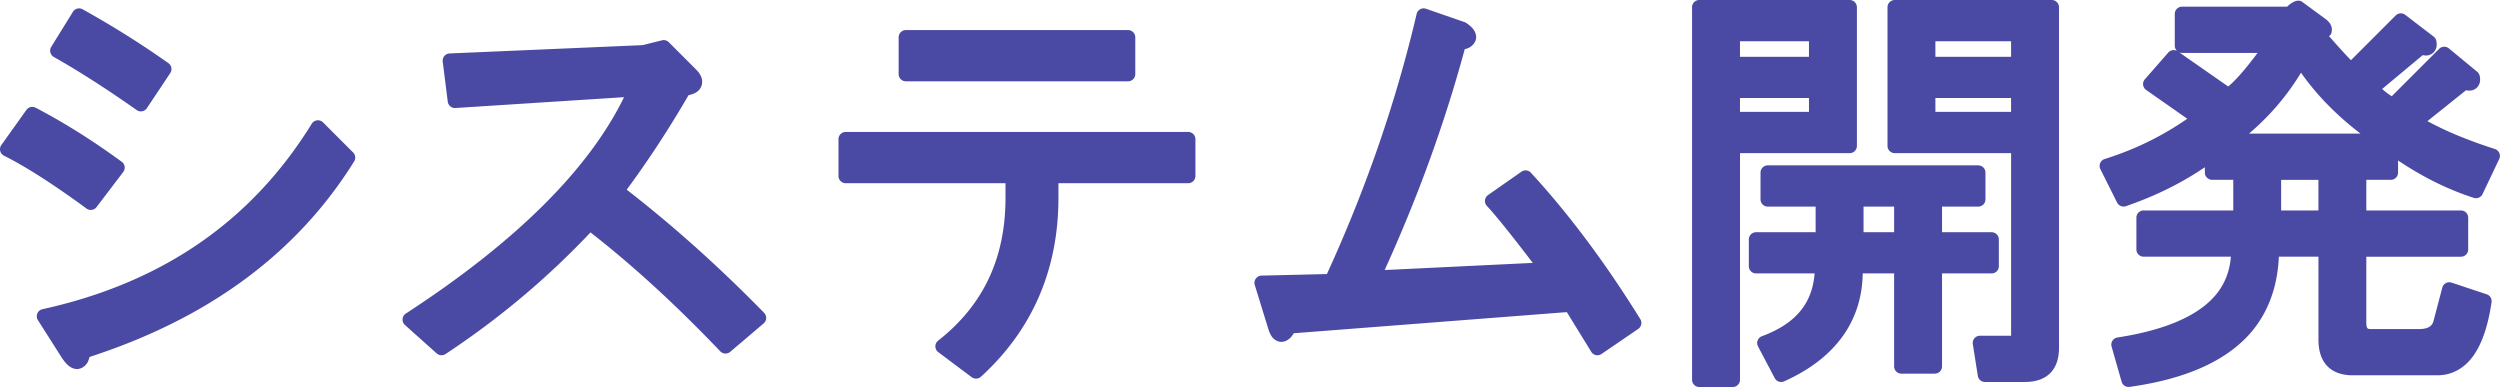 <?xml version="1.0" encoding="UTF-8" standalone="no"?>
<!-- Created with Inkscape (http://www.inkscape.org/) -->

<svg
   width="498.887"
   height="77.229"
   viewBox="0 0 131.997 20.434"
   version="1.1"
   id="svg1"
   xml:space="preserve"
   inkscape:version="1.3.2 (091e20e, 2023-11-25, custom)"
   sodipodi:docname="system_title2.svg"
   xmlns:inkscape="http://www.inkscape.org/namespaces/inkscape"
   xmlns:sodipodi="http://sodipodi.sourceforge.net/DTD/sodipodi-0.dtd"
   xmlns="http://www.w3.org/2000/svg"
   xmlns:svg="http://www.w3.org/2000/svg"><sodipodi:namedview
     id="namedview1"
     pagecolor="#ffffff"
     bordercolor="#000000"
     borderopacity="0.25"
     inkscape:showpageshadow="2"
     inkscape:pageopacity="0.0"
     inkscape:pagecheckerboard="0"
     inkscape:deskcolor="#d1d1d1"
     inkscape:document-units="mm"
     inkscape:zoom="0.69219276"
     inkscape:cx="154.58122"
     inkscape:cy="-314.21883"
     inkscape:window-width="1902"
     inkscape:window-height="973"
     inkscape:window-x="40"
     inkscape:window-y="28"
     inkscape:window-maximized="0"
     inkscape:current-layer="layer1" /><defs
     id="defs1"><clipPath
       clipPathUnits="userSpaceOnUse"
       id="clipPath2"><rect
         style="fill:#ffffff;fill-opacity:0.706;stroke-width:1.117"
         id="rect3"
         width="900"
         height="350"
         x="1"
         y="69.562" /></clipPath></defs><g
     inkscape:label="Layer 1"
     inkscape:groupmode="layer"
     id="layer1"
     transform="translate(-32.137,-115.674)"><path
       id="text1"
       style="font-weight:900;font-size:22.578px;line-height:1.1;font-family:Roboto;-inkscape-font-specification:'Roboto Heavy';letter-spacing:0px;fill:#000080;fill-opacity:0.71;stroke-width:0.265"
       sodipodi:type="inkscape:offset"
       inkscape:radius="0.38224"
       inkscape:original="M 121.85938 116.05664 L 121.85938 135.72461 L 123.625 135.72461 L 123.625 123.37695 L 129.79688 123.37695 L 129.79688 116.05664 L 121.85938 116.05664 z M 132.17969 116.05664 L 132.17969 123.37695 L 135.44141 123.37695 L 138.70508 123.37695 L 138.70508 133.43164 C 138.70508 133.66682 138.5887 133.7832 138.35352 133.7832 L 136.67773 133.7832 L 136.94141 135.45898 L 139.05859 135.45898 C 139.99933 135.45898 140.46875 134.98957 140.46875 134.04883 L 140.46875 116.05664 L 132.17969 116.05664 z M 153.43359 116.05664 L 153.08008 116.41016 L 147.34766 116.41016 L 147.34766 118.08594 L 152.11133 118.08594 C 151.17059 119.43825 150.40632 120.31889 149.81836 120.73047 L 146.9082 118.70312 L 145.67188 120.11328 L 148.31836 121.96484 C 146.90725 123.02318 145.26039 123.84759 143.37891 124.43555 L 144.26172 126.19922 C 146.1432 125.55246 147.70083 124.7591 148.93555 123.81836 L 148.93555 124.78711 L 150.43555 124.78711 L 150.43555 127.16992 L 145.32031 127.16992 L 145.32031 128.8457 L 150.34766 128.8457 C 150.34766 131.55034 148.22943 133.22433 143.99609 133.87109 L 144.52539 135.72461 C 149.58187 135.01906 152.11133 132.72626 152.11133 128.8457 L 154.93359 128.8457 L 154.93359 133.60742 C 154.93359 134.60696 155.40301 135.10742 156.34375 135.10742 L 160.8418 135.10742 C 162.13532 135.10742 162.95972 133.92999 163.3125 131.57812 L 161.45898 130.96094 L 161.01758 132.63672 C 160.89998 133.16589 160.51785 133.43164 159.87109 133.43164 L 157.31445 133.43164 C 156.90288 133.43164 156.69727 133.19498 156.69727 132.72461 L 156.69727 128.8457 L 162.07617 128.8457 L 162.07617 127.16992 L 156.69727 127.16992 L 156.69727 124.78711 L 158.37305 124.78711 L 158.37305 123.46484 C 159.72536 124.46438 161.2248 125.22865 162.87109 125.75781 L 163.75195 123.90625 C 161.92927 123.31828 160.54816 122.73054 159.60742 122.14258 L 162.25391 120.02539 C 162.60669 120.14298 162.75216 120.05569 162.69336 119.76172 L 161.19531 118.52539 L 158.46094 121.25977 C 157.93177 120.96579 157.54964 120.67289 157.31445 120.37891 L 159.96094 118.17383 C 160.31372 118.29142 160.45919 118.20223 160.40039 117.9082 L 158.90234 116.76172 L 156.25586 119.4082 C 155.78549 118.93783 155.19774 118.2919 154.49219 117.46875 C 154.90376 117.40995 154.99105 117.26253 154.75586 117.02734 L 153.43359 116.05664 z M 36.3125 116.49805 L 35.166016 118.34961 C 36.51833 119.11396 37.986719 120.05473 39.574219 121.17188 L 40.808594 119.32031 C 39.397482 118.32078 37.9 117.37999 36.3125 116.49805 z M 107.30859 116.49805 C 106.19147 121.26055 104.5737 125.93537 102.45703 130.52148 L 98.753906 130.60938 L 99.458984 132.90234 C 99.635373 133.4903 99.899175 133.4903 100.25195 132.90234 L 115.06836 131.75586 L 116.48047 134.04883 L 118.41992 132.72461 C 116.59724 129.7848 114.68657 127.2282 112.6875 125.05273 L 110.92383 126.28711 C 111.62939 127.05146 112.59926 128.25604 113.83398 129.90234 L 104.66211 130.34375 C 106.54359 126.2868 108.04303 122.17063 109.16016 117.99609 C 109.80692 117.8197 109.8651 117.5559 109.33594 117.20312 L 107.30859 116.49805 z M 123.625 117.46875 L 128.0332 117.46875 L 128.0332 119.05469 L 123.625 119.05469 L 123.625 117.46875 z M 133.94336 117.46875 L 138.70508 117.46875 L 138.70508 119.05469 L 133.94336 119.05469 L 133.94336 117.46875 z M 79.96875 117.64453 L 79.96875 119.58398 L 91.697266 119.58398 L 91.697266 117.64453 L 79.96875 117.64453 z M 67.179688 118.17383 L 66.121094 118.4375 L 55.890625 118.87891 L 56.15625 120.99609 L 65.767578 120.37891 C 64.003689 124.43585 60.005845 128.49188 53.773438 132.54883 L 55.449219 134.04883 C 58.389034 132.10855 61.005773 129.90304 63.298828 127.43359 C 65.591883 129.19749 67.973915 131.3739 70.443359 133.96094 L 72.207031 132.46094 C 69.737587 129.9327 67.239177 127.69809 64.710938 125.75781 C 65.94566 124.11151 67.121151 122.31918 68.238281 120.37891 C 68.885041 120.26131 69.001418 119.99556 68.589844 119.58398 L 67.179688 118.17383 z M 153.60938 118.87891 C 154.66771 120.52521 156.07986 121.9354 157.84375 123.11133 L 149.90625 123.11133 C 151.43496 121.99419 152.66863 120.584 153.60938 118.87891 z M 123.625 120.4668 L 128.0332 120.4668 L 128.0332 121.96484 L 123.625 121.96484 L 123.625 120.4668 z M 133.94336 120.4668 L 138.70508 120.4668 L 138.70508 121.96484 L 133.94336 121.96484 L 133.94336 120.4668 z M 33.841797 121.70117 L 32.519531 123.55273 C 33.695457 124.14069 35.165799 125.08148 36.929688 126.375 L 38.339844 124.52344 C 36.81114 123.4063 35.311705 122.46553 33.841797 121.70117 z M 48.923828 122.40625 C 45.690032 127.63912 40.86778 130.96194 34.458984 132.37305 L 35.693359 134.3125 C 36.104933 134.95925 36.399783 134.93017 36.576172 134.22461 C 42.867376 132.22553 47.513108 128.81543 50.511719 123.99414 L 48.923828 122.40625 z M 76.792969 123.02344 L 76.792969 124.96484 L 85.611328 124.96484 L 85.611328 126.11133 C 85.611328 129.40392 84.377647 132.02066 81.908203 133.96094 L 83.671875 135.2832 C 86.317708 132.87256 87.640625 129.81549 87.640625 126.11133 L 87.640625 124.96484 L 94.873047 124.96484 L 94.873047 123.02344 L 76.792969 123.02344 z M 125.47656 124.78711 L 125.47656 126.19922 L 128.38672 126.19922 L 128.38672 128.31641 L 124.85938 128.31641 L 124.85938 129.72656 L 128.38672 129.72656 C 128.38672 131.66684 127.3567 133.01886 125.29883 133.7832 L 126.18164 135.45898 C 128.94507 134.22426 130.26798 132.3136 130.15039 129.72656 L 132.53125 129.72656 L 132.53125 135.01758 L 134.29492 135.01758 L 134.29492 129.72656 L 137.29492 129.72656 L 137.29492 128.31641 L 134.29492 128.31641 L 134.29492 126.19922 L 136.58789 126.19922 L 136.58789 124.78711 L 125.47656 124.78711 z M 152.19922 124.78711 L 154.93359 124.78711 L 154.93359 127.16992 L 152.19922 127.16992 L 152.19922 124.78711 z M 130.15039 126.19922 L 132.53125 126.19922 L 132.53125 128.31641 L 130.15039 128.31641 L 130.15039 126.19922 z "
       d="m 121.859,115.674 a 0.382,0.382 0 0 0 -0.383,0.383 v 19.668 a 0.382,0.382 0 0 0 0.383,0.383 h 1.766 a 0.382,0.382 0 0 0 0.383,-0.383 v -11.965 h 5.789 a 0.382,0.382 0 0 0 0.383,-0.383 v -7.32 a 0.382,0.382 0 0 0 -0.383,-0.383 z m 10.32,0 a 0.382,0.382 0 0 0 -0.383,0.383 v 7.32 a 0.382,0.382 0 0 0 0.383,0.383 h 3.262 2.881 v 9.641 h -1.645 a 0.382,0.382 0 0 0 -0.377,0.441 l 0.264,1.676 a 0.382,0.382 0 0 0 0.377,0.324 h 2.117 c 0.534,0 1.003,-0.14 1.328,-0.465 0.325,-0.325 0.465,-0.794 0.465,-1.328 v -17.992 a 0.382,0.382 0 0 0 -0.383,-0.383 z m 21.48,0.074 c -0.383,-0.206 -0.944,0.461 -0.738,0.279 h -5.574 a 0.382,0.382 0 0 0 -0.383,0.383 v 1.676 a 0.382,0.382 0 0 0 0.383,0.383 h 3.988 c -0.622,0.834 -1.152,1.446 -1.551,1.771 l -2.658,-1.852 a 0.382,0.382 0 0 0 -0.506,0.062 l -1.236,1.41 a 0.382,0.382 0 0 0 0.068,0.564 l 2.172,1.52 c -1.274,0.881 -2.706,1.608 -4.359,2.125 a 0.382,0.382 0 0 0 -0.229,0.537 l 0.883,1.764 a 0.382,0.382 0 0 0 0.467,0.189 c 1.638,-0.563 2.995,-1.261 4.166,-2.055 v 0.281 a 0.382,0.382 0 0 0 0.383,0.383 h 1.117 v 1.617 h -4.732 a 0.382,0.382 0 0 0 -0.383,0.383 v 1.676 a 0.382,0.382 0 0 0 0.383,0.383 h 4.607 c -0.09,1.061 -0.532,1.91 -1.406,2.602 -0.98,0.775 -2.507,1.347 -4.584,1.664 a 0.382,0.382 0 0 0 -0.309,0.482 l 0.529,1.854 a 0.382,0.382 0 0 0 0.42,0.273 c 2.576,-0.359 4.549,-1.125 5.893,-2.344 1.255,-1.138 1.907,-2.685 1.99,-4.531 h 2.09 v 4.379 c 0,0.56 0.135,1.044 0.457,1.387 0.322,0.343 0.798,0.496 1.336,0.496 h 4.498 c 0.763,0 1.435,-0.382 1.9,-1.047 0.466,-0.665 0.768,-1.599 0.949,-2.809 a 0.382,0.382 0 0 0 -0.258,-0.42 l -1.854,-0.617 a 0.382,0.382 0 0 0 -0.49,0.266 l -0.441,1.676 a 0.382,0.382 0 0 0 -0.004,0.016 c -0.043,0.192 -0.111,0.288 -0.219,0.363 -0.108,0.075 -0.284,0.131 -0.555,0.131 h -2.557 c -0.133,0 -0.156,-0.022 -0.176,-0.045 -0.02,-0.023 -0.059,-0.1 -0.059,-0.279 v -3.496 h 4.996 a 0.382,0.382 0 0 0 0.383,-0.383 v -1.676 a 0.382,0.382 0 0 0 -0.383,-0.383 h -4.996 v -1.617 h 1.293 a 0.382,0.382 0 0 0 0.383,-0.383 v -0.639 c 1.23,0.824 2.548,1.507 3.998,1.973 a 0.382,0.382 0 0 0 0.463,-0.199 l 0.881,-1.852 a 0.382,0.382 0 0 0 -0.229,-0.527 c -1.539,-0.496 -2.681,-0.99 -3.561,-1.473 l 2.039,-1.631 c 0.15,0.032 0.305,0.039 0.477,-0.064 0.127,-0.076 0.219,-0.22 0.248,-0.346 0.029,-0.126 0.017,-0.235 -0.004,-0.342 a 0.382,0.382 0 0 0 -0.131,-0.221 l -1.498,-1.236 a 0.382,0.382 0 0 0 -0.514,0.025 l -2.502,2.502 c -0.213,-0.135 -0.369,-0.261 -0.506,-0.385 l 2.141,-1.785 c 0.15,0.031 0.304,0.037 0.475,-0.066 0.127,-0.077 0.218,-0.22 0.246,-0.346 0.029,-0.126 0.018,-0.235 -0.004,-0.342 a 0.382,0.382 0 0 0 -0.143,-0.229 l -1.498,-1.146 a 0.382,0.382 0 0 0 -0.502,0.033 l -2.363,2.363 c -0.329,-0.34 -0.722,-0.774 -1.158,-1.273 0.026,-0.03 0.06,-0.033 0.084,-0.072 0.083,-0.14 0.082,-0.335 0.033,-0.461 -0.049,-0.126 -0.122,-0.21 -0.203,-0.291 a 0.382,0.382 0 0 0 -0.043,-0.039 z m -46.227,0.389 a 0.382,0.382 0 0 0 -0.498,0.273 c -1.094,4.662 -2.68,9.24 -4.738,13.734 l -3.453,0.082 a 0.382,0.382 0 0 0 -0.355,0.496 l 0.705,2.289 c 0.052,0.172 0.108,0.319 0.207,0.451 0.099,0.132 0.28,0.262 0.488,0.262 0.208,0 0.362,-0.104 0.479,-0.215 0.068,-0.065 0.123,-0.158 0.182,-0.24 l 14.416,-1.115 1.289,2.096 a 0.382,0.382 0 0 0 0.541,0.115 l 1.939,-1.324 a 0.382,0.382 0 0 0 0.109,-0.518 c -1.833,-2.957 -3.757,-5.533 -5.775,-7.729 a 0.382,0.382 0 0 0 -0.5,-0.055 l -1.764,1.234 a 0.382,0.382 0 0 0 -0.062,0.572 c 0.578,0.626 1.461,1.751 2.424,3.01 l -7.82,0.377 c 1.742,-3.833 3.16,-7.716 4.225,-11.654 0.09,-0.034 0.19,-0.059 0.268,-0.107 0.138,-0.086 0.279,-0.221 0.324,-0.424 0.045,-0.202 -0.037,-0.398 -0.137,-0.529 -0.1,-0.131 -0.224,-0.232 -0.377,-0.334 a 0.382,0.382 0 0 0 -0.088,-0.043 z m -70.936,0.027 a 0.382,0.382 0 0 0 -0.51,0.133 l -1.146,1.852 a 0.382,0.382 0 0 0 0.137,0.533 c 1.339,0.757 2.796,1.691 4.375,2.803 a 0.382,0.382 0 0 0 0.539,-0.1 l 1.234,-1.852 a 0.382,0.382 0 0 0 -0.098,-0.525 c -1.423,-1.008 -2.932,-1.955 -4.531,-2.844 z m 43.471,1.098 a 0.382,0.382 0 0 0 -0.383,0.383 v 1.939 a 0.382,0.382 0 0 0 0.383,0.383 h 11.729 a 0.382,0.382 0 0 0 0.383,-0.383 v -1.939 a 0.382,0.382 0 0 0 -0.383,-0.383 z m -12.881,0.541 -1.021,0.254 -10.191,0.439 a 0.382,0.382 0 0 0 -0.363,0.43 l 0.266,2.117 a 0.382,0.382 0 0 0 0.404,0.334 l 8.904,-0.572 c -1.839,3.763 -5.625,7.586 -11.521,11.424 a 0.382,0.382 0 0 0 -0.047,0.605 l 1.676,1.5 a 0.382,0.382 0 0 0 0.467,0.033 c 2.859,-1.887 5.4,-4.036 7.654,-6.422 2.199,1.715 4.481,3.795 6.852,6.279 a 0.382,0.382 0 0 0 0.525,0.027 l 1.764,-1.5 a 0.382,0.382 0 0 0 0.025,-0.559 c -2.388,-2.445 -4.807,-4.603 -7.254,-6.504 1.138,-1.541 2.226,-3.198 3.262,-4.986 0.288,-0.068 0.545,-0.169 0.672,-0.457 0.077,-0.176 0.056,-0.381 -0.01,-0.533 -0.066,-0.152 -0.167,-0.275 -0.291,-0.398 l -1.41,-1.41 a 0.382,0.382 0 0 0 -0.361,-0.102 z m 56.92,0.049 h 3.643 v 0.82 h -3.643 z m 10.318,0 h 3.996 v 0.82 h -3.996 z m 19.305,1.66 c 0.846,1.209 1.909,2.271 3.141,3.217 h -5.885 c 1.071,-0.918 1.997,-1.979 2.744,-3.217 z m -29.623,1.338 h 3.643 v 0.732 h -3.643 z m 10.318,0 h 3.996 v 0.732 h -3.996 z m -100.309,0.512 a 0.382,0.382 0 0 0 -0.486,0.117 l -1.322,1.852 a 0.382,0.382 0 0 0 0.139,0.564 c 1.144,0.572 2.602,1.503 4.355,2.789 a 0.382,0.382 0 0 0 0.531,-0.076 l 1.41,-1.852 a 0.382,0.382 0 0 0 -0.08,-0.541 c -1.542,-1.127 -3.057,-2.079 -4.547,-2.854 z m 14.861,0.666 a 0.382,0.382 0 0 0 -0.279,0.178 C 45.417,127.355 40.702,130.607 34.377,132 a 0.382,0.382 0 0 0 -0.24,0.578 l 1.234,1.939 c 0.115,0.18 0.225,0.326 0.357,0.441 0.132,0.116 0.311,0.219 0.531,0.197 0.22,-0.022 0.389,-0.173 0.484,-0.322 0.058,-0.09 0.086,-0.207 0.123,-0.314 6.265,-2.029 10.949,-5.469 13.969,-10.324 a 0.382,0.382 0 0 0 -0.055,-0.471 l -1.588,-1.588 a 0.382,0.382 0 0 0 -0.314,-0.109 z m 27.914,0.613 a 0.382,0.382 0 0 0 -0.383,0.383 v 1.941 a 0.382,0.382 0 0 0 0.383,0.383 h 8.436 v 0.764 c 0,3.197 -1.17,5.673 -3.557,7.549 a 0.382,0.382 0 0 0 0.008,0.607 l 1.764,1.322 a 0.382,0.382 0 0 0 0.486,-0.023 c 2.718,-2.476 4.094,-5.66 4.094,-9.455 v -0.764 h 6.85 a 0.382,0.382 0 0 0 0.383,-0.383 v -1.941 a 0.382,0.382 0 0 0 -0.383,-0.383 z m 48.684,1.764 a 0.382,0.382 0 0 0 -0.383,0.383 v 1.412 a 0.382,0.382 0 0 0 0.383,0.383 h 2.527 v 1.352 h -3.145 a 0.382,0.382 0 0 0 -0.383,0.383 v 1.41 a 0.382,0.382 0 0 0 0.383,0.383 h 3.092 c -0.127,1.575 -0.978,2.645 -2.785,3.316 a 0.382,0.382 0 0 0 -0.205,0.535 l 0.883,1.676 a 0.382,0.382 0 0 0 0.494,0.172 c 2.707,-1.21 4.114,-3.178 4.152,-5.699 h 1.658 v 4.908 a 0.382,0.382 0 0 0 0.383,0.383 h 1.764 a 0.382,0.382 0 0 0 0.383,-0.383 v -4.908 h 2.617 a 0.382,0.382 0 0 0 0.383,-0.383 v -1.41 a 0.382,0.382 0 0 0 -0.383,-0.383 h -2.617 v -1.352 h 1.91 a 0.382,0.382 0 0 0 0.383,-0.383 v -1.412 a 0.382,0.382 0 0 0 -0.383,-0.383 z m 27.105,0.766 h 1.969 v 1.617 h -1.969 z m -22.049,1.412 h 1.615 v 1.352 h -1.615 z" /></g></svg>
